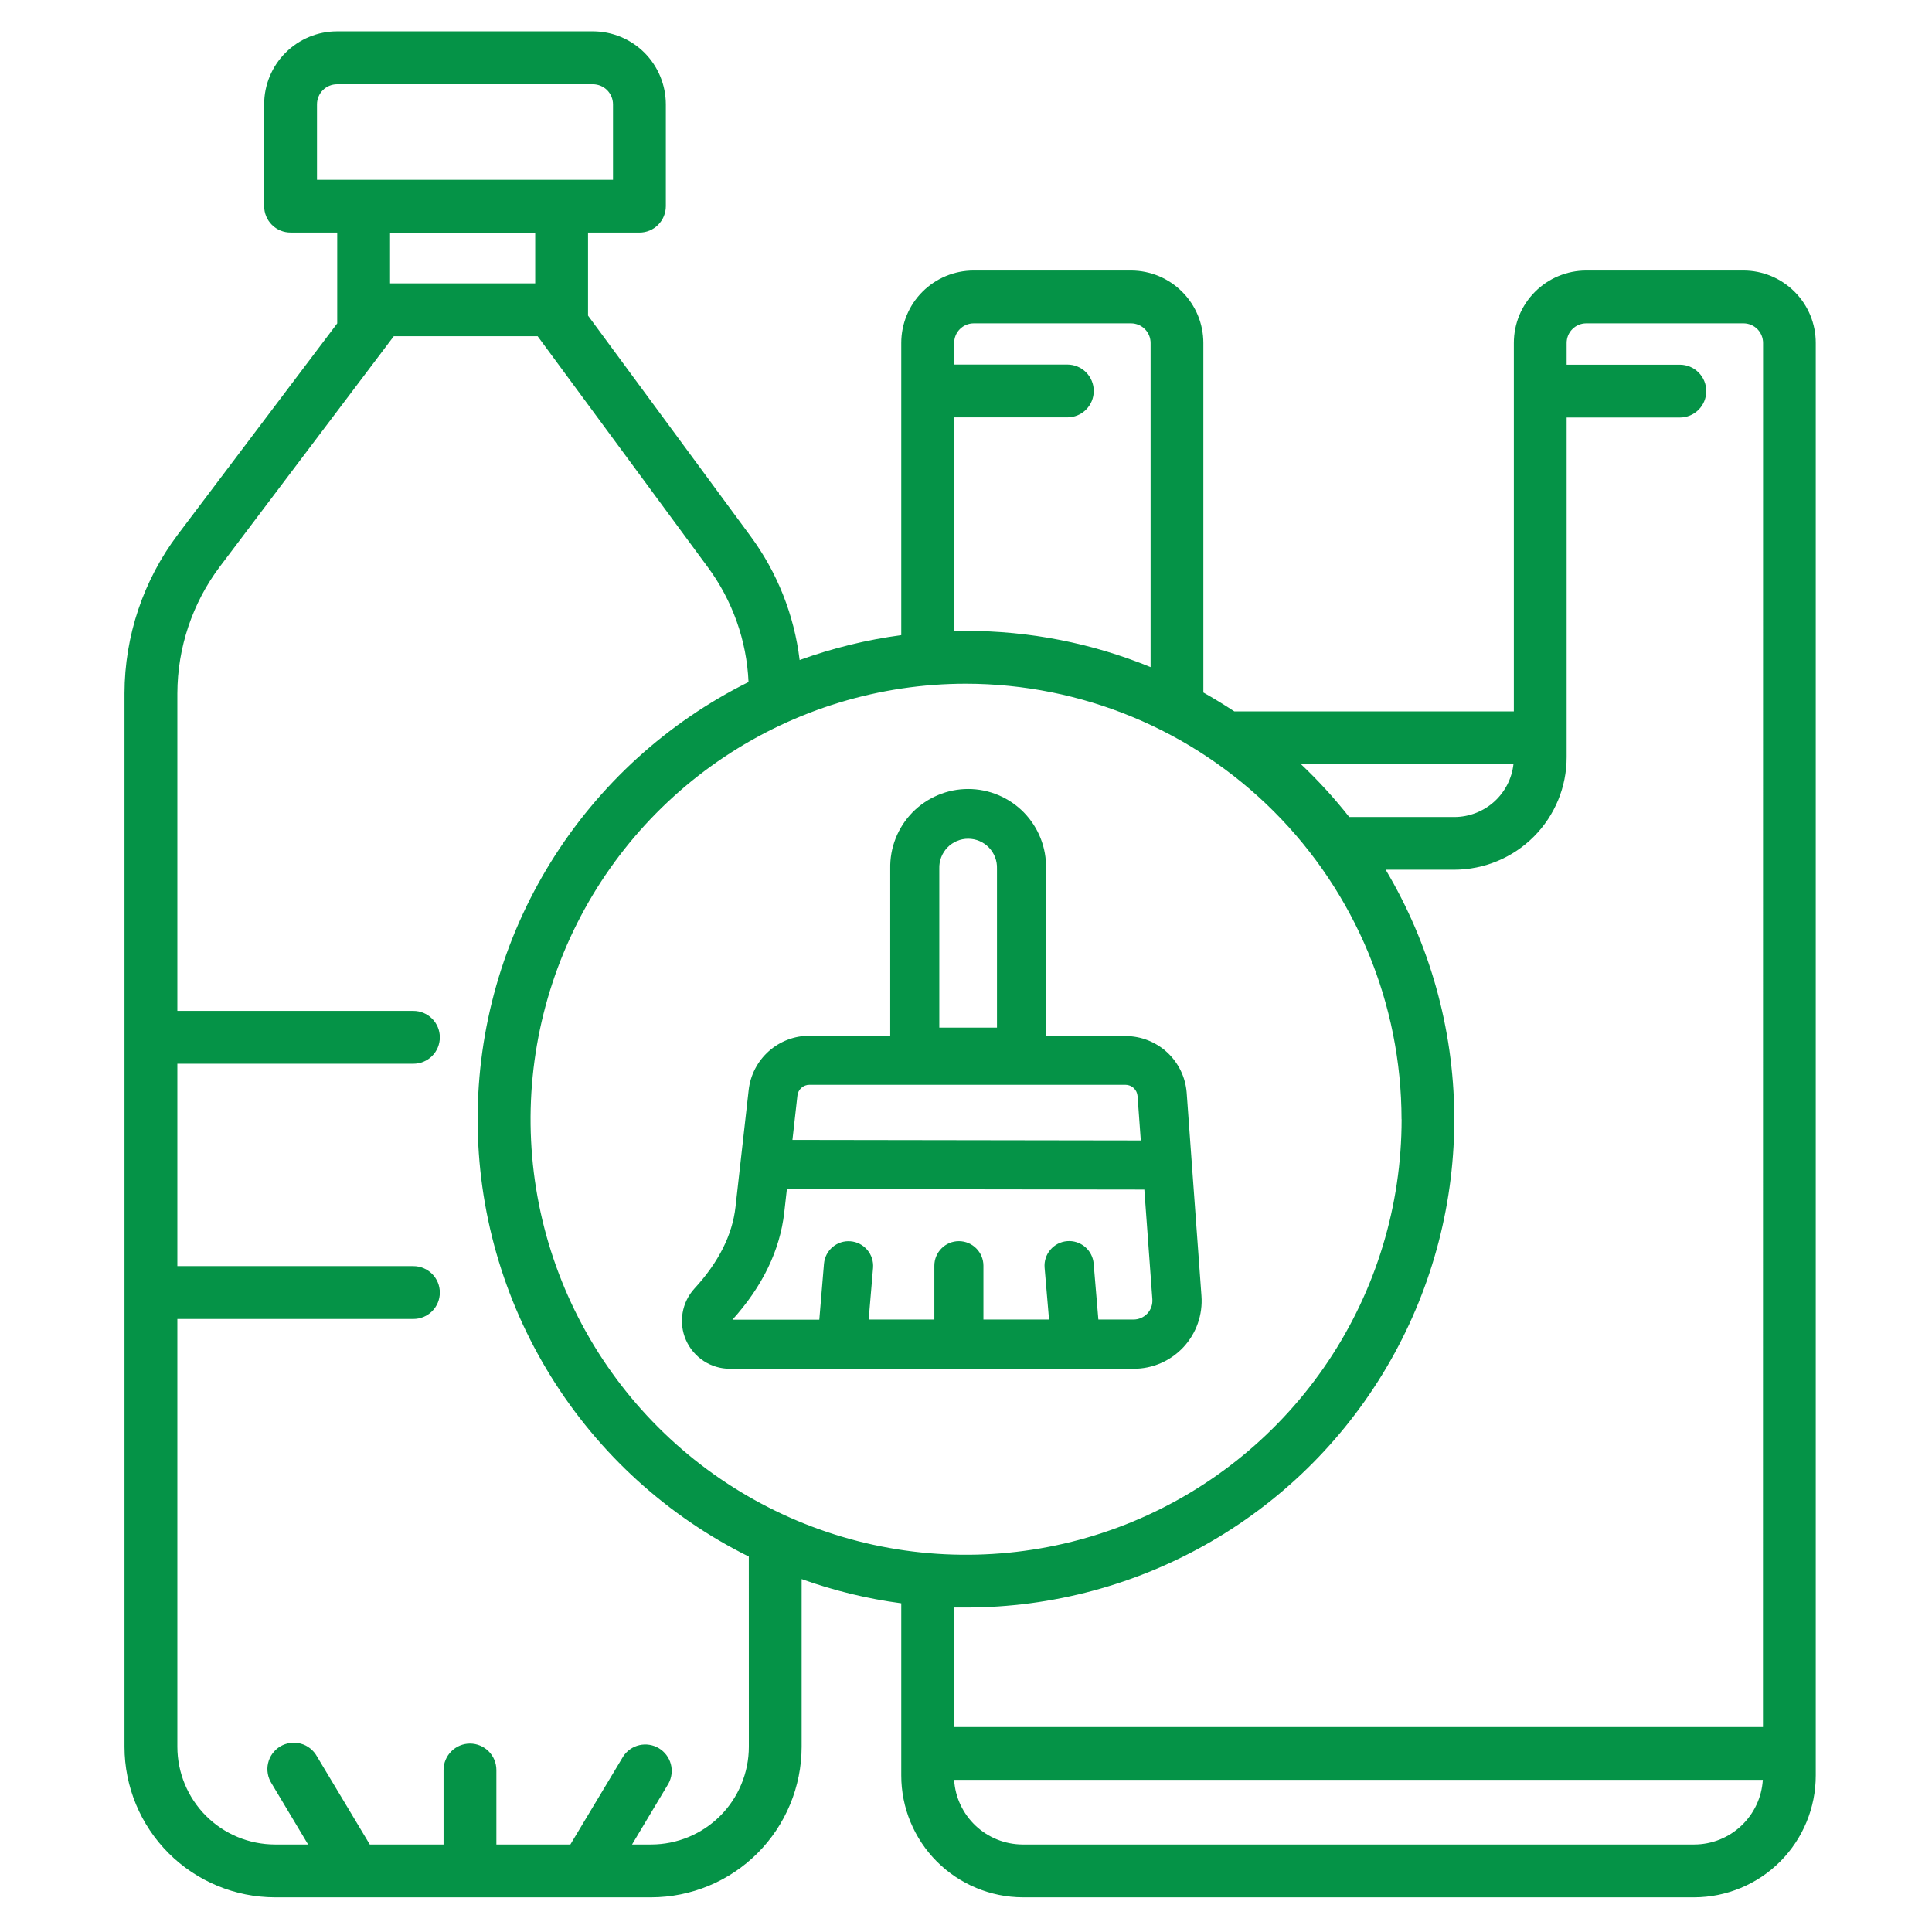 <svg width="55" height="55" viewBox="0 0 55 55" fill="none" xmlns="http://www.w3.org/2000/svg">
<path d="M49.638 7.701H45.154C44.608 7.702 44.084 7.92 43.698 8.307C43.312 8.693 43.096 9.217 43.096 9.764V20.251H35.137C34.851 20.062 34.557 19.883 34.257 19.714V9.764C34.257 9.217 34.04 8.693 33.654 8.307C33.269 7.92 32.745 7.702 32.199 7.701H27.715C27.169 7.702 26.645 7.92 26.259 8.307C25.873 8.693 25.657 9.217 25.657 9.764V18.081C24.67 18.213 23.7 18.451 22.764 18.79C22.61 17.509 22.126 16.291 21.359 15.254L16.74 8.985V6.621H18.203C18.302 6.621 18.399 6.602 18.491 6.564C18.582 6.526 18.665 6.471 18.734 6.401C18.804 6.331 18.86 6.249 18.897 6.157C18.935 6.066 18.955 5.968 18.955 5.87V2.969C18.954 2.418 18.735 1.89 18.346 1.5C17.956 1.111 17.428 0.892 16.877 0.892H9.595C9.045 0.892 8.517 1.112 8.128 1.501C7.739 1.89 7.52 2.418 7.52 2.968V5.868C7.52 6.068 7.599 6.259 7.74 6.4C7.881 6.541 8.072 6.62 8.272 6.62H9.6V9.207L5.058 15.223C4.079 16.524 3.548 18.107 3.544 19.735V49.729C3.545 50.865 3.997 51.953 4.8 52.757C5.603 53.56 6.692 54.011 7.828 54.013H18.537C19.673 54.011 20.761 53.56 21.564 52.757C22.368 51.953 22.819 50.865 22.821 49.729V44.953C23.739 45.282 24.69 45.514 25.657 45.642V50.542C25.656 51.461 26.021 52.342 26.669 52.993C27.318 53.643 28.198 54.01 29.117 54.013H48.233C49.151 54.01 50.031 53.643 50.68 52.993C51.328 52.342 51.692 51.461 51.691 50.542V9.764C51.692 9.218 51.476 8.694 51.091 8.308C50.706 7.921 50.183 7.703 49.638 7.701ZM43.085 21.755C43.038 22.168 42.841 22.549 42.532 22.826C42.223 23.103 41.822 23.257 41.407 23.259H38.41C37.989 22.725 37.53 22.222 37.036 21.755H43.085ZM39.901 31.862C39.901 34.315 39.174 36.712 37.812 38.751C36.449 40.789 34.513 42.379 32.248 43.317C29.982 44.255 27.489 44.501 25.084 44.023C22.679 43.545 20.47 42.364 18.736 40.63C17.002 38.897 15.821 36.688 15.342 34.283C14.864 31.878 15.109 29.385 16.047 27.119C16.985 24.854 18.574 22.917 20.612 21.554C22.651 20.192 25.048 19.464 27.5 19.464C30.787 19.468 33.939 20.775 36.263 23.099C38.588 25.424 39.895 28.575 39.899 31.862H39.901ZM27.163 11.882H30.385C30.585 11.882 30.776 11.803 30.917 11.662C31.058 11.521 31.137 11.329 31.137 11.13C31.137 10.931 31.058 10.739 30.917 10.598C30.776 10.457 30.585 10.378 30.385 10.378H27.163V9.764C27.163 9.616 27.221 9.474 27.325 9.37C27.428 9.265 27.57 9.206 27.717 9.205H32.201C32.348 9.206 32.489 9.265 32.593 9.37C32.697 9.474 32.755 9.616 32.755 9.764V18.991C31.088 18.308 29.304 17.958 27.502 17.96C27.388 17.96 27.276 17.96 27.163 17.96V11.882ZM9.024 5.119V2.97C9.024 2.818 9.084 2.673 9.191 2.565C9.299 2.458 9.444 2.398 9.596 2.398H16.878C17.03 2.398 17.176 2.458 17.283 2.565C17.39 2.673 17.451 2.818 17.451 2.97V5.119H9.024ZM15.236 6.623V8.067H11.104V6.623H15.236ZM21.318 49.729C21.317 50.466 21.024 51.172 20.503 51.694C19.982 52.215 19.275 52.508 18.538 52.509H17.993L19.03 50.775C19.123 50.605 19.147 50.405 19.096 50.217C19.045 50.03 18.923 49.869 18.757 49.769C18.59 49.669 18.391 49.638 18.202 49.681C18.012 49.725 17.847 49.84 17.741 50.003L16.237 52.509H14.131V50.388C14.131 50.189 14.052 49.998 13.911 49.857C13.77 49.716 13.579 49.636 13.38 49.636C13.18 49.636 12.989 49.716 12.848 49.857C12.707 49.998 12.627 50.189 12.627 50.388V52.509H10.527L9.024 50.003C8.975 49.914 8.909 49.836 8.829 49.773C8.75 49.71 8.659 49.664 8.561 49.638C8.463 49.611 8.361 49.605 8.261 49.619C8.161 49.633 8.064 49.666 7.977 49.718C7.89 49.77 7.815 49.84 7.755 49.922C7.696 50.003 7.654 50.096 7.631 50.195C7.608 50.294 7.606 50.396 7.624 50.496C7.641 50.595 7.679 50.69 7.734 50.775L8.771 52.509H7.826C7.089 52.507 6.383 52.214 5.863 51.693C5.343 51.172 5.05 50.465 5.049 49.729V37.548H11.769C11.969 37.548 12.16 37.469 12.301 37.328C12.442 37.187 12.521 36.996 12.521 36.796C12.521 36.597 12.442 36.406 12.301 36.265C12.16 36.124 11.969 36.044 11.769 36.044H5.049V30.282H11.769C11.969 30.282 12.16 30.203 12.301 30.062C12.442 29.921 12.521 29.73 12.521 29.53C12.521 29.331 12.442 29.14 12.301 28.999C12.16 28.858 11.969 28.778 11.769 28.778H5.049V19.74C5.052 18.438 5.476 17.171 6.258 16.131L11.211 9.571H15.305L20.148 16.143C20.852 17.094 21.257 18.234 21.309 19.416C18.992 20.568 17.043 22.344 15.68 24.543C14.318 26.743 13.596 29.279 13.597 31.866C13.598 34.454 14.321 36.989 15.685 39.188C17.049 41.387 18.999 43.161 21.317 44.312L21.318 49.729ZM48.233 52.509H29.111C28.614 52.507 28.135 52.316 27.773 51.974C27.411 51.632 27.192 51.166 27.162 50.669H50.184C50.154 51.166 49.935 51.633 49.572 51.975C49.21 52.317 48.731 52.508 48.233 52.509ZM50.188 49.165H27.161V45.762C27.268 45.762 27.386 45.762 27.5 45.762C29.955 45.762 32.367 45.112 34.489 43.878C36.612 42.644 38.369 40.87 39.583 38.735C40.797 36.601 41.424 34.184 41.4 31.729C41.376 29.273 40.702 26.869 39.447 24.759H41.405C42.253 24.756 43.066 24.418 43.665 23.817C44.264 23.216 44.6 22.402 44.599 21.554V11.886H47.822C48.022 11.886 48.213 11.807 48.354 11.666C48.495 11.525 48.574 11.334 48.574 11.134C48.574 10.935 48.495 10.744 48.354 10.603C48.213 10.461 48.022 10.382 47.822 10.382H44.599V9.764C44.599 9.616 44.657 9.474 44.761 9.37C44.865 9.265 45.006 9.206 45.154 9.205H49.638C49.785 9.206 49.926 9.265 50.03 9.37C50.133 9.475 50.191 9.616 50.191 9.764L50.188 49.165Z" fill="#059347"/>
<path d="M25.343 24.729V29.485H23.044C22.616 29.485 22.203 29.642 21.884 29.927C21.564 30.213 21.361 30.605 21.313 31.031L21.083 33.072L20.938 34.361C20.849 35.155 20.457 35.934 19.773 36.678C19.594 36.873 19.475 37.116 19.432 37.377C19.388 37.638 19.421 37.907 19.528 38.149C19.634 38.392 19.809 38.598 20.03 38.743C20.252 38.889 20.511 38.966 20.776 38.966H32.27C32.536 38.967 32.8 38.913 33.044 38.807C33.288 38.701 33.508 38.545 33.69 38.351C33.871 38.156 34.011 37.926 34.099 37.674C34.187 37.423 34.223 37.156 34.203 36.891L33.928 33.118L33.782 31.105C33.748 30.667 33.55 30.259 33.229 29.96C32.907 29.662 32.484 29.495 32.045 29.494H29.779V24.729C29.785 24.433 29.733 24.14 29.624 23.865C29.516 23.59 29.353 23.34 29.147 23.128C28.94 22.917 28.694 22.75 28.421 22.635C28.149 22.52 27.856 22.461 27.561 22.461C27.266 22.461 26.973 22.52 26.701 22.635C26.429 22.75 26.182 22.917 25.975 23.128C25.769 23.34 25.606 23.59 25.498 23.865C25.389 24.14 25.337 24.433 25.343 24.729ZM32.805 36.986C32.81 37.06 32.801 37.135 32.776 37.205C32.752 37.275 32.713 37.339 32.663 37.393C32.612 37.447 32.551 37.49 32.483 37.52C32.415 37.549 32.342 37.565 32.268 37.564H31.268L31.134 35.972C31.119 35.787 31.03 35.616 30.889 35.496C30.747 35.376 30.563 35.317 30.378 35.333C30.192 35.348 30.021 35.437 29.901 35.579C29.781 35.721 29.722 35.904 29.738 36.089L29.864 37.564H27.996V36.031C27.996 35.846 27.922 35.669 27.791 35.538C27.66 35.407 27.483 35.333 27.297 35.333C27.112 35.333 26.934 35.407 26.804 35.538C26.673 35.669 26.599 35.846 26.599 36.031V37.564H24.729L24.854 36.094C24.869 35.908 24.81 35.725 24.69 35.583C24.57 35.441 24.399 35.352 24.214 35.337C24.029 35.321 23.845 35.38 23.703 35.5C23.561 35.62 23.473 35.791 23.457 35.977L23.324 37.569H20.851C21.71 36.617 22.204 35.591 22.326 34.517L22.401 33.851L32.577 33.865L32.805 36.986ZM32.04 30.882C32.127 30.882 32.211 30.915 32.275 30.975C32.339 31.035 32.378 31.117 32.384 31.204L32.476 32.466L22.559 32.451L22.701 31.188C22.71 31.103 22.751 31.025 22.814 30.969C22.878 30.912 22.959 30.881 23.044 30.882H32.04ZM26.74 24.729C26.736 24.618 26.754 24.508 26.794 24.405C26.833 24.302 26.893 24.208 26.97 24.128C27.046 24.049 27.138 23.986 27.24 23.942C27.341 23.899 27.451 23.877 27.561 23.877C27.671 23.877 27.781 23.899 27.882 23.942C27.984 23.986 28.076 24.049 28.152 24.128C28.229 24.208 28.289 24.302 28.328 24.405C28.368 24.508 28.386 24.618 28.382 24.729V29.254H26.74V24.729Z" fill="#059347"/>
</svg>
